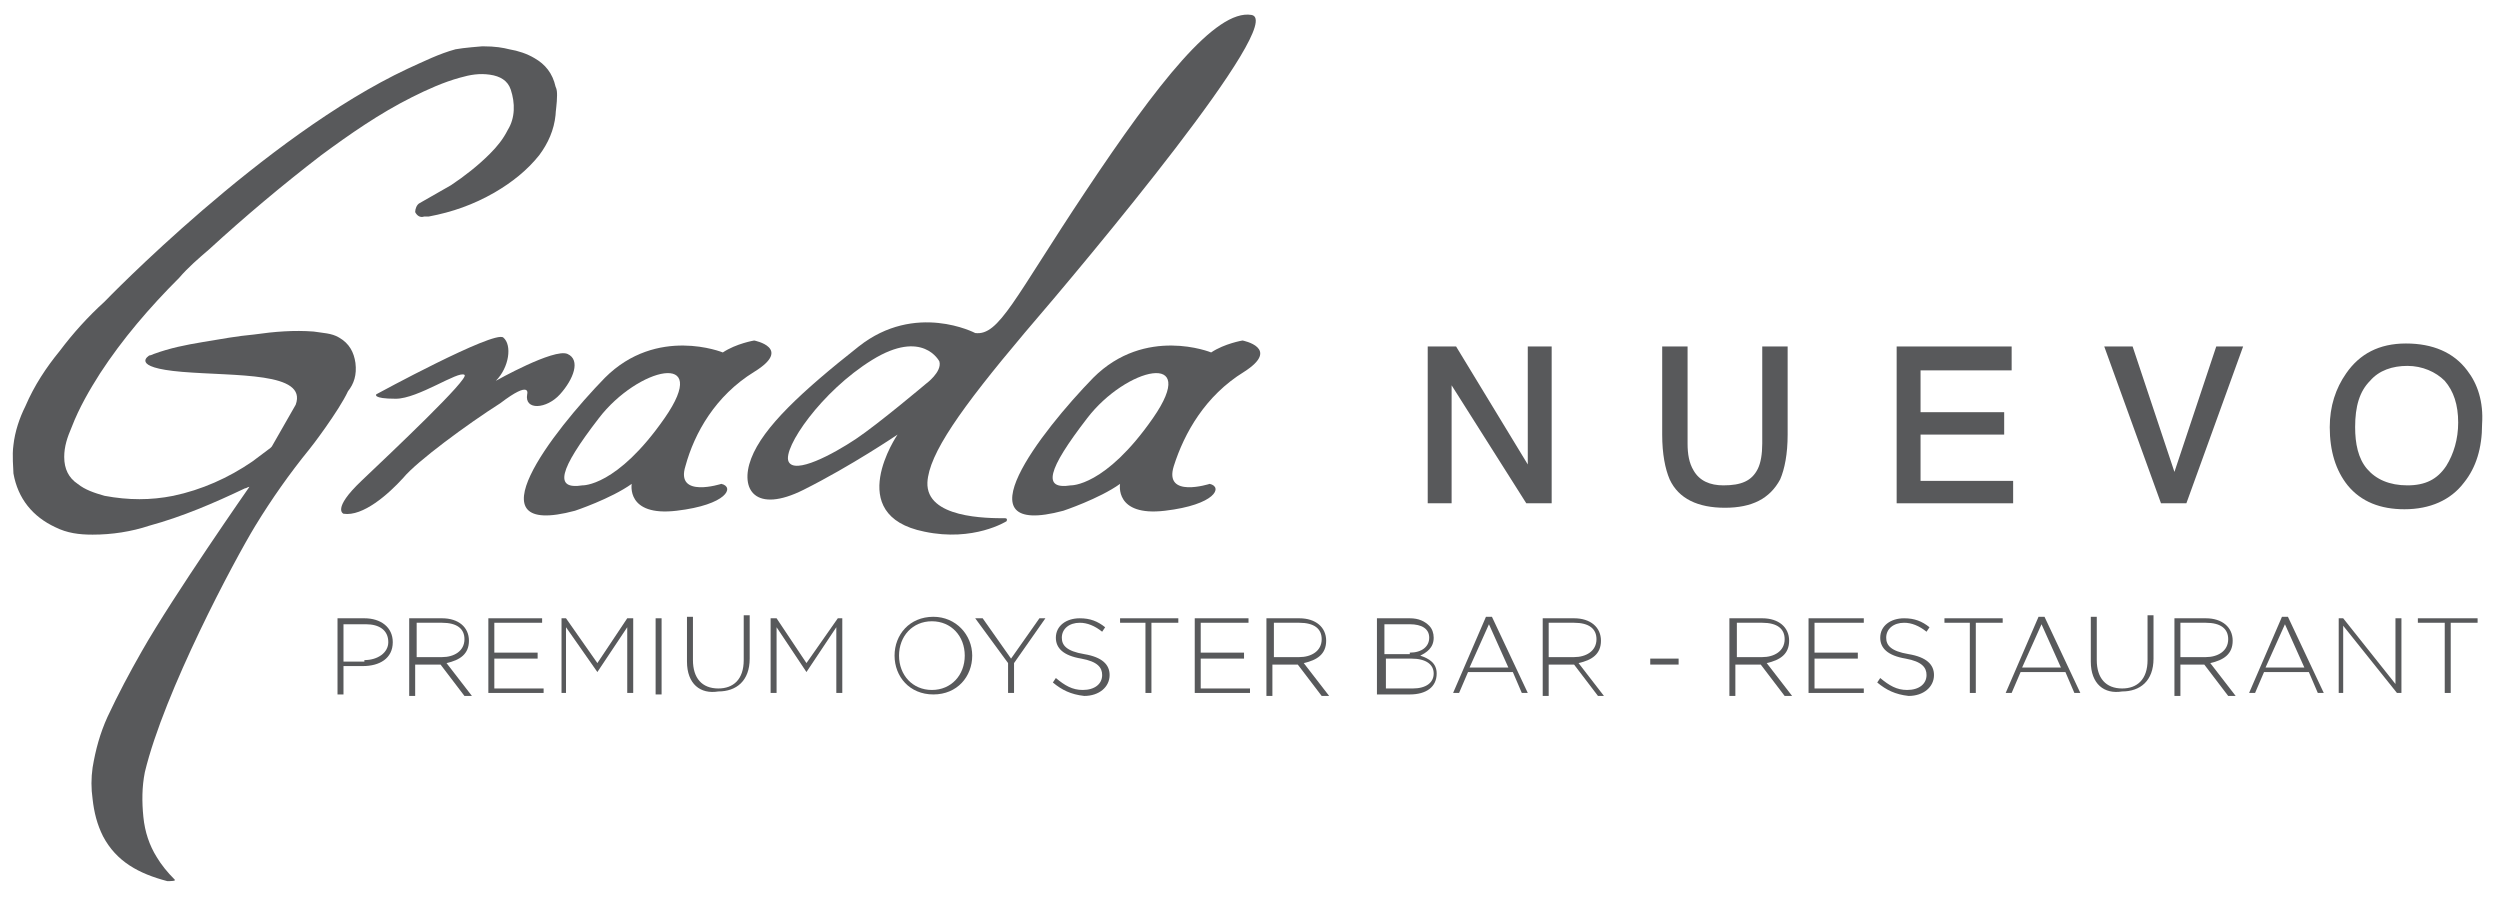 <?xml version="1.0" encoding="utf-8"?>
<!-- Generator: Adobe Illustrator 25.0.1, SVG Export Plug-In . SVG Version: 6.00 Build 0)  -->
<svg version="1.1" id="Layer_1" xmlns="http://www.w3.org/2000/svg" xmlns:xlink="http://www.w3.org/1999/xlink" x="0px" y="0px"
	 viewBox="0 0 167.4 60.6" style="enable-background:new 0 0 167.4 60.6;" xml:space="preserve">
<style type="text/css">
	.st0{fill:#58595B;}
</style>
<path class="st0" d="M23.8,24.3c-0.1-0.7-0.4-1.3-1.1-1.7c-0.5-0.3-1.1-0.3-1.7-0.4c-1.3-0.1-2.6,0-4,0.2c-1.1,0.1-2.2,0.3-3.4,0.5
	c-1.2,0.2-2.2,0.4-3.3,0.8c0,0-0.2,0.1-0.3,0.1c0,0-1.4,0.8,2.2,1.1c3.6,0.3,8.4,0,7.6,2.2c-0.5,0.9-1.1,1.9-1.6,2.8
	c0,0-0.1,0.1-0.1,0.1c-0.4,0.3-0.8,0.6-1.2,0.9c-1.6,1.1-3.4,1.9-5.3,2.3c-1.5,0.3-3,0.3-4.6,0c-0.7-0.2-1.3-0.4-1.8-0.8
	c-0.6-0.4-0.9-1-0.9-1.8c0-0.7,0.2-1.3,0.5-2c0.5-1.3,1.2-2.5,1.9-3.6c1.5-2.3,3.3-4.4,5.3-6.4c0.6-0.7,1.3-1.3,2-1.9
	c2.4-2.2,4.9-4.3,7.5-6.3c1.9-1.4,3.9-2.8,6.1-3.9c1-0.5,2.1-1,3.2-1.3c0.7-0.2,1.3-0.3,2-0.2c0.7,0.1,1.2,0.4,1.4,1
	c0.3,0.9,0.3,1.9-0.2,2.7c-0.3,0.6-0.7,1.1-1.2,1.6c-0.8,0.8-1.7,1.5-2.6,2.1c-0.7,0.4-1.4,0.8-2.1,1.2c-0.2,0.1-0.3,0.4-0.3,0.6
	c0.1,0.2,0.3,0.4,0.6,0.3c0.1,0,0.2,0,0.3,0c1.6-0.3,3-0.8,4.4-1.6c1.2-0.7,2.2-1.5,3-2.5c0.6-0.8,1-1.7,1.1-2.7
	c0-0.2,0.1-0.8,0.1-1.3c0-0.2,0-0.4-0.1-0.6c-0.2-0.9-0.7-1.5-1.4-1.9c-0.5-0.3-1.1-0.5-1.7-0.6c-0.4-0.1-0.9-0.2-1.8-0.2
	c0,0-1.3,0.1-1.8,0.2c-1.1,0.3-2.1,0.8-3.2,1.3C17.7,9.1,7,20.2,7,20.2c-1.1,1-2.1,2.1-3,3.3c-0.9,1.1-1.7,2.3-2.3,3.7
	c-0.4,0.8-0.7,1.7-0.8,2.6c-0.1,0.7,0,1.6,0,1.9c0.3,1.7,1.3,2.9,2.8,3.6c0.8,0.4,1.6,0.5,2.5,0.5c1.3,0,2.6-0.2,3.8-0.6
	c2.2-0.6,4.3-1.5,6.4-2.5c0.1,0,0.2-0.1,0.3-0.1c0,0-5.1,7.3-7.2,11c-0.8,1.4-1.6,2.9-2.3,4.4c-0.5,1.1-0.8,2.2-1,3.4
	c-0.1,0.7-0.1,1.4,0,2.1c0.1,0.9,0.3,1.7,0.7,2.5c0.9,1.7,2.4,2.5,4.3,3c0.2,0,0.6,0,0.5-0.1c-0.5-0.5-0.9-1-1.2-1.5
	c-0.5-0.8-0.8-1.7-0.9-2.7c-0.1-1-0.1-2,0.1-3c1.3-5.4,6-14.2,7.4-16.5c1.1-1.8,2.3-3.5,3.6-5.1c0.1-0.1,2-2.6,2.6-3.9
	C23.7,25.7,23.9,25.1,23.8,24.3"/>
<path class="st0" d="M35.3,26.4c-0.2,1.1,1.3,1,2.2,0c0.9-1,1.4-2.3,0.5-2.7c-0.9-0.4-4.8,1.8-4.8,1.8c0.9-0.9,1.1-2.4,0.5-2.9
	c-0.6-0.5-8.5,3.8-8.5,3.8s-0.3,0.3,1.3,0.3c1.5,0,4.2-1.9,4.6-1.6c0.4,0.2-4.9,5.2-6.9,7.1c-2,1.9-1.2,2.2-1.2,2.2
	c1.3,0.2,3-1.3,4-2.4c0.9-1.1,4.3-3.6,6.5-5C35.6,25.4,35.3,26.4,35.3,26.4"/>
<path class="st0" d="M50.5,24.9c2.6-1.6,0-2.1,0-2.1s-1.2,0.2-2.1,0.8c0,0-4.4-1.8-7.9,1.7c-3.5,3.6-9.1,10.8-2,8.9
	c0,0,2.4-0.8,3.8-1.8c0,0-0.4,2.2,3,1.8c3.4-0.4,3.9-1.6,3-1.8c0,0-3.1,1-2.4-1.2C46.5,29,47.9,26.5,50.5,24.9 M44.5,28
	c-3.2,4.6-5.5,4.5-5.5,4.5c-1.9,0.3-1.6-1,1.1-4.5C42.7,24.6,47.7,23.4,44.5,28"/>
<path class="st0" d="M83.2,22.8c0,0-1.2,0.2-2.1,0.8c0,0-4.4-1.8-7.9,1.7c-3.5,3.6-9.1,10.8-2,8.9c0,0,2.4-0.8,3.8-1.8
	c0,0-0.4,2.2,3,1.8c3.4-0.4,3.9-1.6,3-1.8c0,0-3.1,1-2.4-1.2c0.7-2.2,2.1-4.7,4.7-6.3C85.8,23.3,83.2,22.8,83.2,22.8 M77.2,28
	c-3.2,4.6-5.5,4.5-5.5,4.5c-1.9,0.3-1.6-1,1.1-4.5C75.4,24.6,80.4,23.4,77.2,28"/>
<path class="st0" d="M83.8,1c-2.4-0.4-6.3,4.6-11.1,11.8c-4.8,7.2-5.8,9.7-7.4,9.5c0,0-4-2.1-7.8,0.9c-3.8,3-6.4,5.4-7.2,7.5
	c-0.8,2.1,0.3,3.7,3.5,2.1c3.2-1.6,6.3-3.7,6.3-3.7s-3.7,5.4,1.8,6.5c3.3,0.7,5.5-0.7,5.5-0.7s0.1-0.2-0.1-0.2c-1.2,0-5.3,0-5.2-2.4
	c0.1-1.9,2.2-4.9,6.5-10C72.9,17.3,86.2,1.4,83.8,1 M62,25.7c0,0-3.2,2.7-4.7,3.7c-1.5,1-4.1,2.4-4.5,1.5c-0.4-0.9,2.2-4.7,5.6-6.8
	c3.4-2.1,4.5,0.1,4.5,0.1C63.1,24.9,62,25.7,62,25.7"/>
<polygon class="st0" points="102.3,31.1 97.5,23.2 95.6,23.2 95.6,33.7 97.2,33.7 97.2,25.8 102.2,33.7 103.9,33.7 103.9,23.2 
	102.3,23.2 "/>
<path class="st0" d="M118,29.7c0,0.7-0.1,1.3-0.3,1.7c-0.4,0.8-1.1,1.1-2.3,1.1c-0.9,0-1.6-0.3-2-1c-0.3-0.5-0.4-1.1-0.4-1.8v-6.5
	h-1.7v5.9c0,1.3,0.2,2.3,0.5,3c0.6,1.3,1.9,1.9,3.7,1.9c1.8,0,3-0.6,3.7-1.9c0.3-0.7,0.5-1.7,0.5-3v-5.9H118V29.7z"/>
<polygon class="st0" points="128.6,29.1 134.2,29.1 134.2,27.6 128.6,27.6 128.6,24.8 134.7,24.8 134.7,23.2 127,23.2 127,33.7 
	134.8,33.7 134.8,32.2 128.6,32.2 "/>
<polygon class="st0" points="145.6,31.6 142.8,23.2 140.9,23.2 144.7,33.7 146.4,33.7 150.2,23.2 148.4,23.2 "/>
<path class="st0" d="M165.2,24.8c-0.9-1.2-2.3-1.8-4.1-1.8c-1.8,0-3.1,0.7-4,2c-0.7,1-1.1,2.2-1.1,3.6c0,1.6,0.4,2.9,1.2,3.9
	c0.9,1.1,2.2,1.6,3.8,1.6c1.7,0,3.1-0.6,4-1.8c0.8-1,1.2-2.3,1.2-3.9C166.3,26.9,165.9,25.7,165.2,24.8 M161.2,32.5
	c-1.2,0-2.1-0.4-2.7-1.1c-0.6-0.7-0.8-1.7-0.8-2.8c0-1.4,0.3-2.4,1-3.1c0.6-0.7,1.5-1,2.5-1c1,0,1.9,0.4,2.5,1
	c0.6,0.7,0.9,1.6,0.9,2.8c0,1.1-0.3,2.1-0.8,2.9C163.2,32.1,162.4,32.5,161.2,32.5"/>
<path class="st0" d="M22.6,41.4h1.8c1.1,0,1.9,0.6,1.9,1.6v0c0,1.1-0.9,1.6-2,1.6H23v1.9h-0.4V41.4z M24.4,44.2
	c0.9,0,1.6-0.5,1.6-1.2v0c0-0.8-0.6-1.2-1.5-1.2H23v2.5H24.4z"/>
<path class="st0" d="M27.5,41.4h2.1c1.1,0,1.8,0.6,1.8,1.5c0,0.9-0.6,1.3-1.5,1.5l1.7,2.2h-0.5l-1.6-2.1h-1.7v2.1h-0.4V41.4z
	 M29.6,44c0.8,0,1.5-0.4,1.5-1.2v0c0-0.7-0.5-1.1-1.5-1.1h-1.7V44H29.6z"/>
<polygon class="st0" points="32.7,41.4 36.3,41.4 36.3,41.7 33.1,41.7 33.1,43.7 36,43.7 36,44.1 33.1,44.1 33.1,46.1 36.4,46.1 
	36.4,46.4 32.7,46.4 "/>
<polygon class="st0" points="37.6,41.4 37.9,41.4 40,44.4 42,41.4 42.4,41.4 42.4,46.4 42,46.4 42,42 40,45 40,45 37.9,42 
	37.9,46.4 37.6,46.4 "/>
<rect x="43.9" y="41.4" class="st0" width="0.4" height="5.1"/>
<path class="st0" d="M46,44.3v-3h0.4v2.9c0,1.2,0.6,1.9,1.7,1.9c1,0,1.7-0.6,1.7-1.9v-3h0.4v2.9c0,1.5-0.9,2.2-2.1,2.2
	C46.9,46.5,46,45.8,46,44.3"/>
<polygon class="st0" points="51.6,41.4 52,41.4 54,44.4 56.1,41.4 56.4,41.4 56.4,46.4 56,46.4 56,42 54,45 54,45 52,42 52,46.4 
	51.6,46.4 "/>
<path class="st0" d="M59.9,43.9L59.9,43.9c0-1.4,1-2.6,2.6-2.6c1.5,0,2.6,1.2,2.6,2.6c0,0,0,0,0,0c0,1.4-1,2.6-2.6,2.6
	C60.9,46.5,59.9,45.3,59.9,43.9 M64.6,43.9L64.6,43.9c0-1.3-0.9-2.3-2.2-2.3c-1.3,0-2.2,1-2.2,2.3v0c0,1.3,0.9,2.3,2.2,2.3
	C63.7,46.2,64.6,45.2,64.6,43.9"/>
<polygon class="st0" points="67.5,44.4 65.3,41.4 65.8,41.4 67.7,44.1 69.6,41.4 70,41.4 67.9,44.4 67.9,46.4 67.5,46.4 "/>
<path class="st0" d="M70.5,45.7l0.2-0.3c0.6,0.5,1.1,0.8,1.8,0.8c0.8,0,1.3-0.4,1.3-1v0c0-0.5-0.3-0.9-1.4-1.1
	c-1.2-0.2-1.7-0.7-1.7-1.4v0c0-0.8,0.7-1.3,1.6-1.3c0.7,0,1.2,0.2,1.7,0.6l-0.2,0.3c-0.5-0.4-1-0.6-1.5-0.6c-0.7,0-1.2,0.4-1.2,1v0
	c0,0.5,0.3,0.9,1.5,1.1c1.2,0.2,1.7,0.7,1.7,1.4v0c0,0.8-0.7,1.4-1.7,1.4C71.7,46.5,71.1,46.2,70.5,45.7"/>
<polygon class="st0" points="76.7,41.7 75,41.7 75,41.4 78.9,41.4 78.9,41.7 77.1,41.7 77.1,46.4 76.7,46.4 "/>
<polygon class="st0" points="80,41.4 83.6,41.4 83.6,41.7 80.4,41.7 80.4,43.7 83.3,43.7 83.3,44.1 80.4,44.1 80.4,46.1 83.7,46.1 
	83.7,46.4 80,46.4 "/>
<path class="st0" d="M84.9,41.4H87c1.1,0,1.8,0.6,1.8,1.5c0,0.9-0.6,1.3-1.5,1.5l1.7,2.2h-0.5l-1.6-2.1h-1.7v2.1h-0.4V41.4z M87,44
	c0.8,0,1.5-0.4,1.5-1.2v0c0-0.7-0.5-1.1-1.5-1.1h-1.7V44H87z"/>
<path class="st0" d="M92.3,41.4h2.1c0.6,0,1,0.2,1.3,0.5c0.2,0.2,0.3,0.5,0.3,0.8v0c0,0.7-0.5,1-0.9,1.2c0.6,0.2,1.1,0.5,1.1,1.2v0
	c0,0.9-0.7,1.4-1.8,1.4h-2.2V41.4z M94.4,43.7c0.8,0,1.3-0.4,1.3-1v0c0-0.6-0.5-0.9-1.3-0.9h-1.7v2H94.4z M94.6,46.1
	c0.9,0,1.4-0.4,1.4-1v0c0-0.6-0.5-1-1.5-1h-1.7v2H94.6z"/>
<path class="st0" d="M99.5,41.3h0.4l2.4,5.1h-0.4l-0.6-1.4h-3l-0.6,1.4h-0.4L99.5,41.3z M101,44.7l-1.3-2.9l-1.3,2.9H101z"/>
<path class="st0" d="M103.3,41.4h2.1c1.1,0,1.8,0.6,1.8,1.5c0,0.9-0.6,1.3-1.5,1.5l1.7,2.2H107l-1.6-2.1h-1.7v2.1h-0.4V41.4z
	 M105.4,44c0.8,0,1.5-0.4,1.5-1.2v0c0-0.7-0.5-1.1-1.5-1.1h-1.7V44H105.4z"/>
<rect x="110.5" y="44.1" class="st0" width="1.9" height="0.4"/>
<path class="st0" d="M115.9,41.4h2.1c1.1,0,1.8,0.6,1.8,1.5c0,0.9-0.6,1.3-1.5,1.5l1.7,2.2h-0.5l-1.6-2.1h-1.7v2.1h-0.4V41.4z
	 M118,44c0.8,0,1.5-0.4,1.5-1.2v0c0-0.7-0.5-1.1-1.5-1.1h-1.7V44H118z"/>
<polygon class="st0" points="121.1,41.4 124.8,41.4 124.8,41.7 121.5,41.7 121.5,43.7 124.4,43.7 124.4,44.1 121.5,44.1 121.5,46.1 
	124.8,46.1 124.8,46.4 121.1,46.4 "/>
<path class="st0" d="M125.7,45.7l0.2-0.3c0.6,0.5,1.1,0.8,1.8,0.8c0.8,0,1.3-0.4,1.3-1v0c0-0.5-0.3-0.9-1.4-1.1
	c-1.2-0.2-1.7-0.7-1.7-1.4v0c0-0.8,0.7-1.3,1.6-1.3c0.7,0,1.2,0.2,1.7,0.6l-0.2,0.3c-0.5-0.4-1-0.6-1.5-0.6c-0.7,0-1.2,0.4-1.2,1v0
	c0,0.5,0.3,0.9,1.5,1.1c1.2,0.2,1.7,0.7,1.7,1.4v0c0,0.8-0.7,1.4-1.7,1.4C126.9,46.5,126.3,46.2,125.7,45.7"/>
<polygon class="st0" points="131.9,41.7 130.2,41.7 130.2,41.4 134.1,41.4 134.1,41.7 132.3,41.7 132.3,46.4 131.9,46.4 "/>
<path class="st0" d="M136.5,41.3h0.4l2.4,5.1h-0.4l-0.6-1.4h-3l-0.6,1.4h-0.4L136.5,41.3z M138,44.7l-1.3-2.9l-1.3,2.9H138z"/>
<path class="st0" d="M140,44.3v-3h0.4v2.9c0,1.2,0.6,1.9,1.7,1.9c1,0,1.7-0.6,1.7-1.9v-3h0.4v2.9c0,1.5-0.9,2.2-2.1,2.2
	C140.9,46.5,140,45.8,140,44.3"/>
<path class="st0" d="M145.6,41.4h2.1c1.1,0,1.8,0.6,1.8,1.5c0,0.9-0.6,1.3-1.5,1.5l1.7,2.2h-0.5l-1.6-2.1H146v2.1h-0.4V41.4z
	 M147.7,44c0.8,0,1.5-0.4,1.5-1.2v0c0-0.7-0.5-1.1-1.5-1.1H146V44H147.7z"/>
<path class="st0" d="M152.8,41.3h0.4l2.4,5.1h-0.4l-0.6-1.4h-3l-0.6,1.4h-0.4L152.8,41.3z M154.3,44.7l-1.3-2.9l-1.3,2.9H154.3z"/>
<polygon class="st0" points="156.6,41.4 156.9,41.4 160.4,45.8 160.4,41.4 160.8,41.4 160.8,46.4 160.5,46.4 156.9,41.9 156.9,46.4 
	156.6,46.4 "/>
<polygon class="st0" points="163.7,41.7 161.9,41.7 161.9,41.4 165.9,41.4 165.9,41.7 164.1,41.7 164.1,46.4 163.7,46.4 "/>
</svg>
